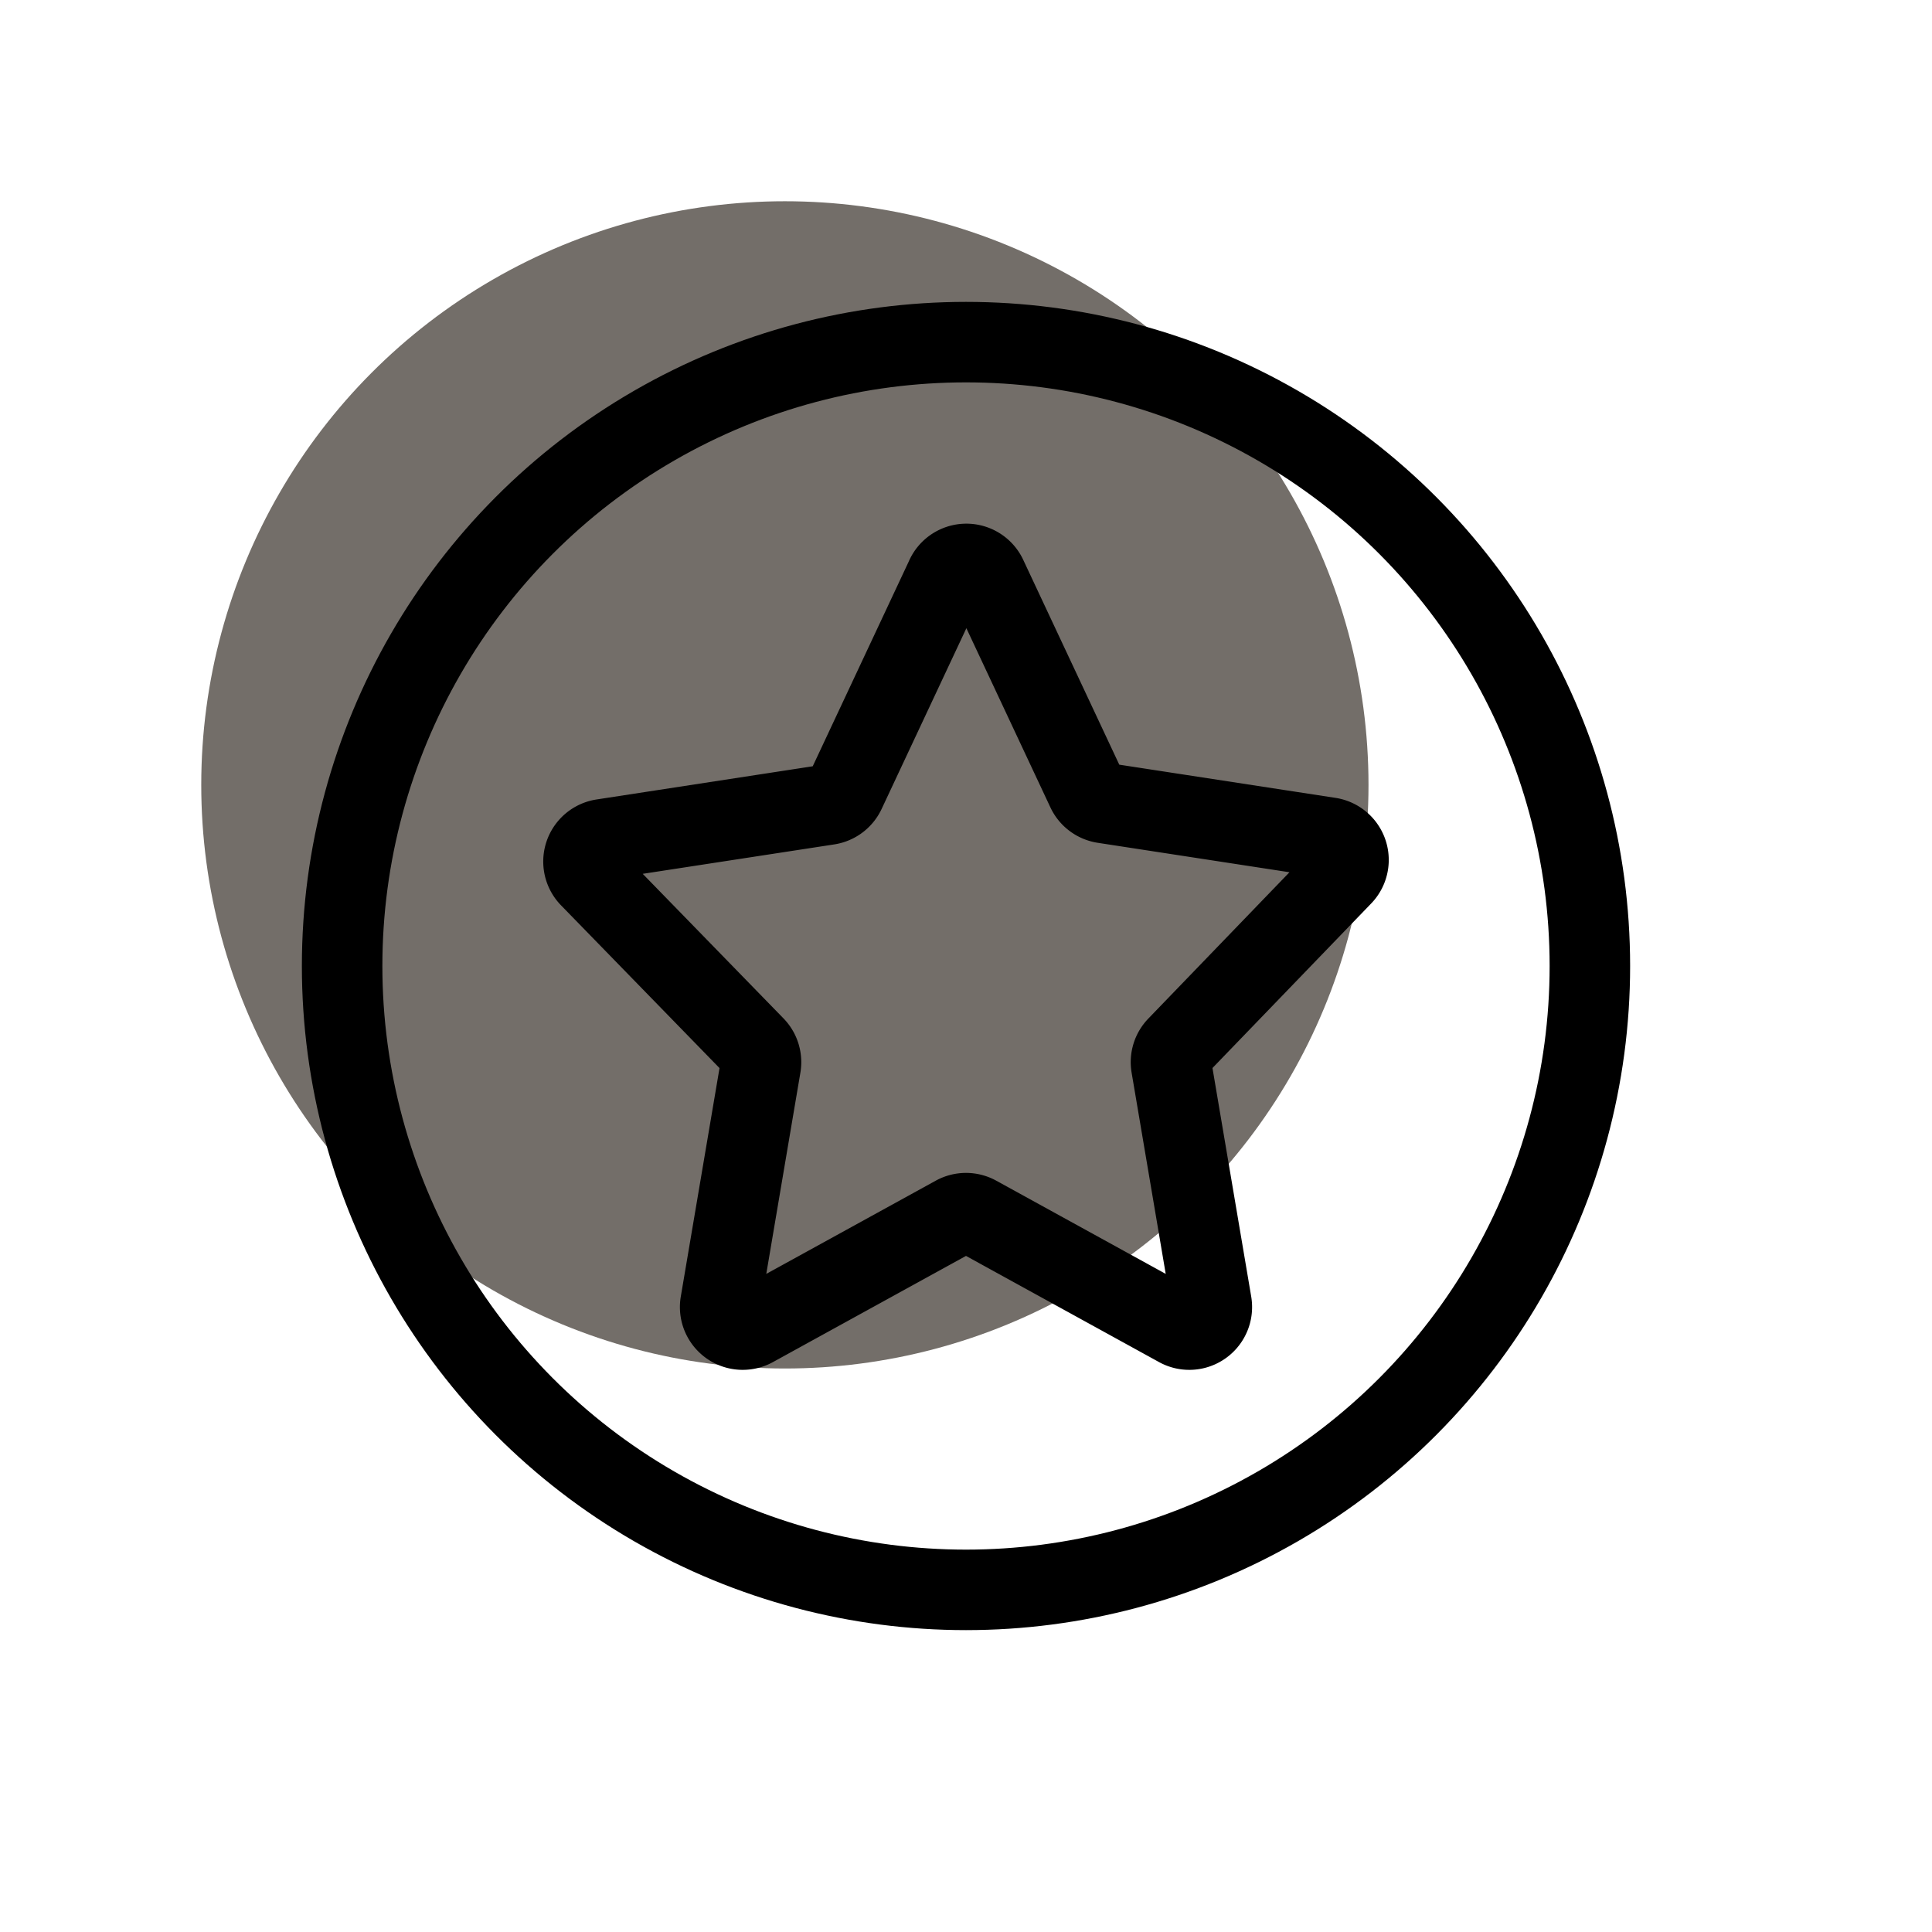 <svg xmlns="http://www.w3.org/2000/svg" viewBox="0 0 48 48"><defs><style>.cls-1{fill:#736e69;}.cls-2,.cls-3{fill:none;}.cls-3{stroke:#000;stroke-linecap:round;stroke-linejoin:round;stroke-width:2px;}</style></defs><title>Asset 18</title><g id="Layer_2" data-name="Layer 2"><g id="Layer_1-2" data-name="Layer 1"><circle class="cls-1" cx="19.5" cy="19.5" r="14.5"/><rect class="cls-2" width="48" height="48"/><path class="cls-3" d="M24.51,14.32,27,19.63a.56.56,0,0,0,.42.32l5.6.86a.56.56,0,0,1,.32.95L29.25,26a.56.56,0,0,0-.15.48l1,5.9a.56.56,0,0,1-.83.58l-5-2.75a.56.56,0,0,0-.54,0l-5,2.75a.56.56,0,0,1-.83-.58l1-5.9a.56.56,0,0,0-.15-.48l-4.09-4.2a.56.56,0,0,1,.32-.95l5.6-.86a.56.56,0,0,0,.42-.32l2.49-5.31A.56.56,0,0,1,24.51,14.32Z"/><circle class="cls-3" cx="24" cy="24" r="15.5"/></g></g></svg>